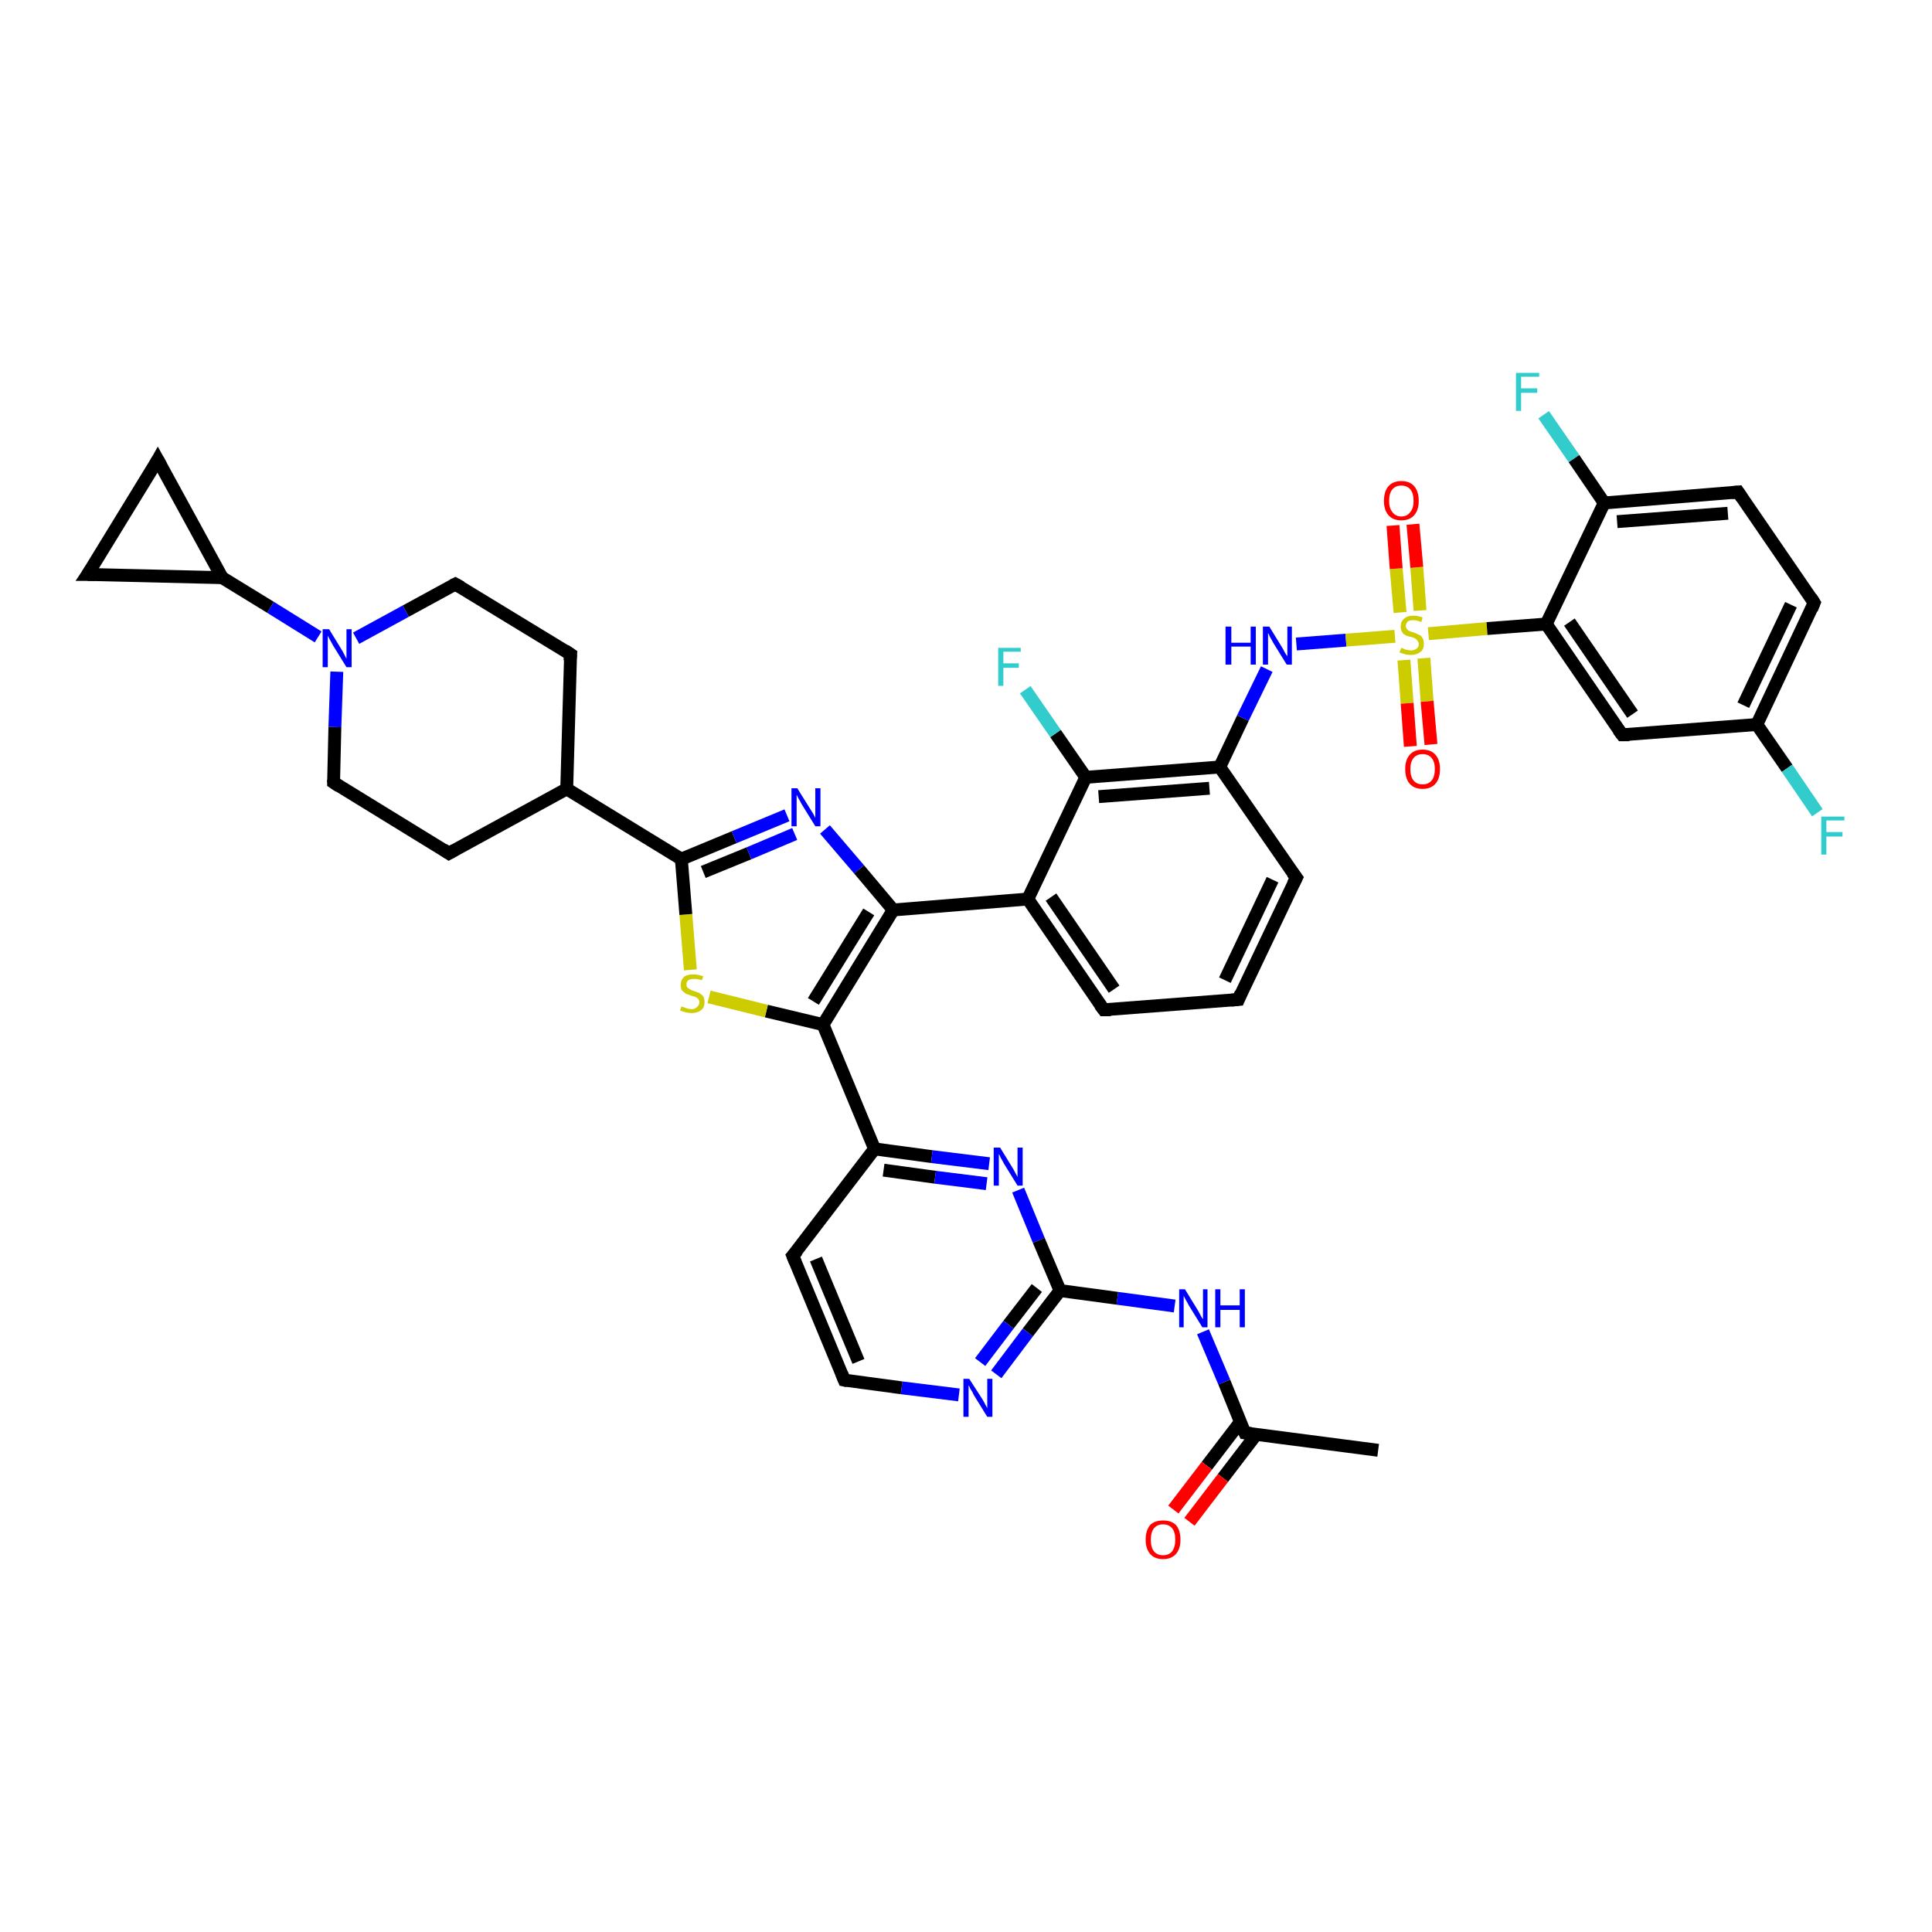 <?xml version='1.0' encoding='iso-8859-1'?>
<svg version='1.1' baseProfile='full'
              xmlns='http://www.w3.org/2000/svg'
                      xmlns:rdkit='http://www.rdkit.org/xml'
                      xmlns:xlink='http://www.w3.org/1999/xlink'
                  xml:space='preserve'
width='300px' height='300px' viewBox='0 0 300 300'>
<!-- END OF HEADER -->
<rect style='opacity:1.0;fill:#FFFFFF;stroke:none' width='300.0' height='300.0' x='0.0' y='0.0'> </rect>
<path class='bond-0 atom-0 atom-1' d='M 214.0,225.2 L 193.3,222.5' style='fill:none;fill-rule:evenodd;stroke:#000000;stroke-width:2.0px;stroke-linecap:butt;stroke-linejoin:miter;stroke-opacity:1' />
<path class='bond-1 atom-1 atom-2' d='M 192.6,220.8 L 187.4,227.6' style='fill:none;fill-rule:evenodd;stroke:#000000;stroke-width:2.0px;stroke-linecap:butt;stroke-linejoin:miter;stroke-opacity:1' />
<path class='bond-1 atom-1 atom-2' d='M 187.4,227.6 L 182.2,234.4' style='fill:none;fill-rule:evenodd;stroke:#FF0000;stroke-width:2.0px;stroke-linecap:butt;stroke-linejoin:miter;stroke-opacity:1' />
<path class='bond-1 atom-1 atom-2' d='M 195.1,222.7 L 189.9,229.5' style='fill:none;fill-rule:evenodd;stroke:#000000;stroke-width:2.0px;stroke-linecap:butt;stroke-linejoin:miter;stroke-opacity:1' />
<path class='bond-1 atom-1 atom-2' d='M 189.9,229.5 L 184.7,236.3' style='fill:none;fill-rule:evenodd;stroke:#FF0000;stroke-width:2.0px;stroke-linecap:butt;stroke-linejoin:miter;stroke-opacity:1' />
<path class='bond-2 atom-1 atom-3' d='M 193.3,222.5 L 190.1,214.6' style='fill:none;fill-rule:evenodd;stroke:#000000;stroke-width:2.0px;stroke-linecap:butt;stroke-linejoin:miter;stroke-opacity:1' />
<path class='bond-2 atom-1 atom-3' d='M 190.1,214.6 L 186.8,206.8' style='fill:none;fill-rule:evenodd;stroke:#0000FF;stroke-width:2.0px;stroke-linecap:butt;stroke-linejoin:miter;stroke-opacity:1' />
<path class='bond-3 atom-3 atom-4' d='M 182.4,202.8 L 173.5,201.6' style='fill:none;fill-rule:evenodd;stroke:#0000FF;stroke-width:2.0px;stroke-linecap:butt;stroke-linejoin:miter;stroke-opacity:1' />
<path class='bond-3 atom-3 atom-4' d='M 173.5,201.6 L 164.6,200.4' style='fill:none;fill-rule:evenodd;stroke:#000000;stroke-width:2.0px;stroke-linecap:butt;stroke-linejoin:miter;stroke-opacity:1' />
<path class='bond-4 atom-4 atom-5' d='M 164.6,200.4 L 159.6,206.9' style='fill:none;fill-rule:evenodd;stroke:#000000;stroke-width:2.0px;stroke-linecap:butt;stroke-linejoin:miter;stroke-opacity:1' />
<path class='bond-4 atom-4 atom-5' d='M 159.6,206.9 L 154.7,213.4' style='fill:none;fill-rule:evenodd;stroke:#0000FF;stroke-width:2.0px;stroke-linecap:butt;stroke-linejoin:miter;stroke-opacity:1' />
<path class='bond-4 atom-4 atom-5' d='M 161.0,200.0 L 156.6,205.7' style='fill:none;fill-rule:evenodd;stroke:#000000;stroke-width:2.0px;stroke-linecap:butt;stroke-linejoin:miter;stroke-opacity:1' />
<path class='bond-4 atom-4 atom-5' d='M 156.6,205.7 L 152.2,211.5' style='fill:none;fill-rule:evenodd;stroke:#0000FF;stroke-width:2.0px;stroke-linecap:butt;stroke-linejoin:miter;stroke-opacity:1' />
<path class='bond-5 atom-5 atom-6' d='M 148.9,216.6 L 140.0,215.5' style='fill:none;fill-rule:evenodd;stroke:#0000FF;stroke-width:2.0px;stroke-linecap:butt;stroke-linejoin:miter;stroke-opacity:1' />
<path class='bond-5 atom-5 atom-6' d='M 140.0,215.5 L 131.1,214.3' style='fill:none;fill-rule:evenodd;stroke:#000000;stroke-width:2.0px;stroke-linecap:butt;stroke-linejoin:miter;stroke-opacity:1' />
<path class='bond-6 atom-6 atom-7' d='M 131.1,214.3 L 123.1,195.0' style='fill:none;fill-rule:evenodd;stroke:#000000;stroke-width:2.0px;stroke-linecap:butt;stroke-linejoin:miter;stroke-opacity:1' />
<path class='bond-6 atom-6 atom-7' d='M 133.3,211.4 L 126.7,195.5' style='fill:none;fill-rule:evenodd;stroke:#000000;stroke-width:2.0px;stroke-linecap:butt;stroke-linejoin:miter;stroke-opacity:1' />
<path class='bond-7 atom-7 atom-8' d='M 123.1,195.0 L 135.8,178.4' style='fill:none;fill-rule:evenodd;stroke:#000000;stroke-width:2.0px;stroke-linecap:butt;stroke-linejoin:miter;stroke-opacity:1' />
<path class='bond-8 atom-8 atom-9' d='M 135.8,178.4 L 144.7,179.6' style='fill:none;fill-rule:evenodd;stroke:#000000;stroke-width:2.0px;stroke-linecap:butt;stroke-linejoin:miter;stroke-opacity:1' />
<path class='bond-8 atom-8 atom-9' d='M 144.7,179.6 L 153.6,180.7' style='fill:none;fill-rule:evenodd;stroke:#0000FF;stroke-width:2.0px;stroke-linecap:butt;stroke-linejoin:miter;stroke-opacity:1' />
<path class='bond-8 atom-8 atom-9' d='M 137.2,181.7 L 145.2,182.8' style='fill:none;fill-rule:evenodd;stroke:#000000;stroke-width:2.0px;stroke-linecap:butt;stroke-linejoin:miter;stroke-opacity:1' />
<path class='bond-8 atom-8 atom-9' d='M 145.2,182.8 L 153.2,183.8' style='fill:none;fill-rule:evenodd;stroke:#0000FF;stroke-width:2.0px;stroke-linecap:butt;stroke-linejoin:miter;stroke-opacity:1' />
<path class='bond-9 atom-8 atom-10' d='M 135.8,178.4 L 127.8,159.1' style='fill:none;fill-rule:evenodd;stroke:#000000;stroke-width:2.0px;stroke-linecap:butt;stroke-linejoin:miter;stroke-opacity:1' />
<path class='bond-10 atom-10 atom-11' d='M 127.8,159.1 L 119.0,157.0' style='fill:none;fill-rule:evenodd;stroke:#000000;stroke-width:2.0px;stroke-linecap:butt;stroke-linejoin:miter;stroke-opacity:1' />
<path class='bond-10 atom-10 atom-11' d='M 119.0,157.0 L 110.1,154.8' style='fill:none;fill-rule:evenodd;stroke:#CCCC00;stroke-width:2.0px;stroke-linecap:butt;stroke-linejoin:miter;stroke-opacity:1' />
<path class='bond-11 atom-11 atom-12' d='M 107.2,150.6 L 106.5,142.0' style='fill:none;fill-rule:evenodd;stroke:#CCCC00;stroke-width:2.0px;stroke-linecap:butt;stroke-linejoin:miter;stroke-opacity:1' />
<path class='bond-11 atom-11 atom-12' d='M 106.5,142.0 L 105.8,133.4' style='fill:none;fill-rule:evenodd;stroke:#000000;stroke-width:2.0px;stroke-linecap:butt;stroke-linejoin:miter;stroke-opacity:1' />
<path class='bond-12 atom-12 atom-13' d='M 105.8,133.4 L 114.0,130.0' style='fill:none;fill-rule:evenodd;stroke:#000000;stroke-width:2.0px;stroke-linecap:butt;stroke-linejoin:miter;stroke-opacity:1' />
<path class='bond-12 atom-12 atom-13' d='M 114.0,130.0 L 122.2,126.6' style='fill:none;fill-rule:evenodd;stroke:#0000FF;stroke-width:2.0px;stroke-linecap:butt;stroke-linejoin:miter;stroke-opacity:1' />
<path class='bond-12 atom-12 atom-13' d='M 109.2,135.4 L 116.3,132.5' style='fill:none;fill-rule:evenodd;stroke:#000000;stroke-width:2.0px;stroke-linecap:butt;stroke-linejoin:miter;stroke-opacity:1' />
<path class='bond-12 atom-12 atom-13' d='M 116.3,132.5 L 123.4,129.5' style='fill:none;fill-rule:evenodd;stroke:#0000FF;stroke-width:2.0px;stroke-linecap:butt;stroke-linejoin:miter;stroke-opacity:1' />
<path class='bond-13 atom-13 atom-14' d='M 128.1,128.8 L 133.4,135.0' style='fill:none;fill-rule:evenodd;stroke:#0000FF;stroke-width:2.0px;stroke-linecap:butt;stroke-linejoin:miter;stroke-opacity:1' />
<path class='bond-13 atom-13 atom-14' d='M 133.4,135.0 L 138.7,141.3' style='fill:none;fill-rule:evenodd;stroke:#000000;stroke-width:2.0px;stroke-linecap:butt;stroke-linejoin:miter;stroke-opacity:1' />
<path class='bond-14 atom-14 atom-15' d='M 138.7,141.3 L 159.6,139.6' style='fill:none;fill-rule:evenodd;stroke:#000000;stroke-width:2.0px;stroke-linecap:butt;stroke-linejoin:miter;stroke-opacity:1' />
<path class='bond-15 atom-15 atom-16' d='M 159.6,139.6 L 171.4,156.8' style='fill:none;fill-rule:evenodd;stroke:#000000;stroke-width:2.0px;stroke-linecap:butt;stroke-linejoin:miter;stroke-opacity:1' />
<path class='bond-15 atom-15 atom-16' d='M 163.2,139.3 L 173.0,153.6' style='fill:none;fill-rule:evenodd;stroke:#000000;stroke-width:2.0px;stroke-linecap:butt;stroke-linejoin:miter;stroke-opacity:1' />
<path class='bond-16 atom-16 atom-17' d='M 171.4,156.8 L 192.3,155.2' style='fill:none;fill-rule:evenodd;stroke:#000000;stroke-width:2.0px;stroke-linecap:butt;stroke-linejoin:miter;stroke-opacity:1' />
<path class='bond-17 atom-17 atom-18' d='M 192.3,155.2 L 201.3,136.3' style='fill:none;fill-rule:evenodd;stroke:#000000;stroke-width:2.0px;stroke-linecap:butt;stroke-linejoin:miter;stroke-opacity:1' />
<path class='bond-17 atom-17 atom-18' d='M 190.2,152.2 L 197.6,136.6' style='fill:none;fill-rule:evenodd;stroke:#000000;stroke-width:2.0px;stroke-linecap:butt;stroke-linejoin:miter;stroke-opacity:1' />
<path class='bond-18 atom-18 atom-19' d='M 201.3,136.3 L 189.4,119.1' style='fill:none;fill-rule:evenodd;stroke:#000000;stroke-width:2.0px;stroke-linecap:butt;stroke-linejoin:miter;stroke-opacity:1' />
<path class='bond-19 atom-19 atom-20' d='M 189.4,119.1 L 193.0,111.5' style='fill:none;fill-rule:evenodd;stroke:#000000;stroke-width:2.0px;stroke-linecap:butt;stroke-linejoin:miter;stroke-opacity:1' />
<path class='bond-19 atom-19 atom-20' d='M 193.0,111.5 L 196.7,103.9' style='fill:none;fill-rule:evenodd;stroke:#0000FF;stroke-width:2.0px;stroke-linecap:butt;stroke-linejoin:miter;stroke-opacity:1' />
<path class='bond-20 atom-20 atom-21' d='M 201.3,100.0 L 209.0,99.4' style='fill:none;fill-rule:evenodd;stroke:#0000FF;stroke-width:2.0px;stroke-linecap:butt;stroke-linejoin:miter;stroke-opacity:1' />
<path class='bond-20 atom-20 atom-21' d='M 209.0,99.4 L 216.6,98.8' style='fill:none;fill-rule:evenodd;stroke:#CCCC00;stroke-width:2.0px;stroke-linecap:butt;stroke-linejoin:miter;stroke-opacity:1' />
<path class='bond-21 atom-21 atom-22' d='M 218.0,102.5 L 218.5,109.2' style='fill:none;fill-rule:evenodd;stroke:#CCCC00;stroke-width:2.0px;stroke-linecap:butt;stroke-linejoin:miter;stroke-opacity:1' />
<path class='bond-21 atom-21 atom-22' d='M 218.5,109.2 L 219.0,115.9' style='fill:none;fill-rule:evenodd;stroke:#FF0000;stroke-width:2.0px;stroke-linecap:butt;stroke-linejoin:miter;stroke-opacity:1' />
<path class='bond-21 atom-21 atom-22' d='M 221.1,102.2 L 221.6,108.9' style='fill:none;fill-rule:evenodd;stroke:#CCCC00;stroke-width:2.0px;stroke-linecap:butt;stroke-linejoin:miter;stroke-opacity:1' />
<path class='bond-21 atom-21 atom-22' d='M 221.6,108.9 L 222.2,115.6' style='fill:none;fill-rule:evenodd;stroke:#FF0000;stroke-width:2.0px;stroke-linecap:butt;stroke-linejoin:miter;stroke-opacity:1' />
<path class='bond-22 atom-21 atom-23' d='M 220.5,94.8 L 220.0,88.1' style='fill:none;fill-rule:evenodd;stroke:#CCCC00;stroke-width:2.0px;stroke-linecap:butt;stroke-linejoin:miter;stroke-opacity:1' />
<path class='bond-22 atom-21 atom-23' d='M 220.0,88.1 L 219.4,81.4' style='fill:none;fill-rule:evenodd;stroke:#FF0000;stroke-width:2.0px;stroke-linecap:butt;stroke-linejoin:miter;stroke-opacity:1' />
<path class='bond-22 atom-21 atom-23' d='M 217.4,95.1 L 216.8,88.3' style='fill:none;fill-rule:evenodd;stroke:#CCCC00;stroke-width:2.0px;stroke-linecap:butt;stroke-linejoin:miter;stroke-opacity:1' />
<path class='bond-22 atom-21 atom-23' d='M 216.8,88.3 L 216.3,81.6' style='fill:none;fill-rule:evenodd;stroke:#FF0000;stroke-width:2.0px;stroke-linecap:butt;stroke-linejoin:miter;stroke-opacity:1' />
<path class='bond-23 atom-21 atom-24' d='M 221.8,98.4 L 230.9,97.6' style='fill:none;fill-rule:evenodd;stroke:#CCCC00;stroke-width:2.0px;stroke-linecap:butt;stroke-linejoin:miter;stroke-opacity:1' />
<path class='bond-23 atom-21 atom-24' d='M 230.9,97.6 L 240.1,96.9' style='fill:none;fill-rule:evenodd;stroke:#000000;stroke-width:2.0px;stroke-linecap:butt;stroke-linejoin:miter;stroke-opacity:1' />
<path class='bond-24 atom-24 atom-25' d='M 240.1,96.9 L 251.9,114.1' style='fill:none;fill-rule:evenodd;stroke:#000000;stroke-width:2.0px;stroke-linecap:butt;stroke-linejoin:miter;stroke-opacity:1' />
<path class='bond-24 atom-24 atom-25' d='M 243.7,96.6 L 253.5,110.9' style='fill:none;fill-rule:evenodd;stroke:#000000;stroke-width:2.0px;stroke-linecap:butt;stroke-linejoin:miter;stroke-opacity:1' />
<path class='bond-25 atom-25 atom-26' d='M 251.9,114.1 L 272.8,112.5' style='fill:none;fill-rule:evenodd;stroke:#000000;stroke-width:2.0px;stroke-linecap:butt;stroke-linejoin:miter;stroke-opacity:1' />
<path class='bond-26 atom-26 atom-27' d='M 272.8,112.5 L 277.5,119.3' style='fill:none;fill-rule:evenodd;stroke:#000000;stroke-width:2.0px;stroke-linecap:butt;stroke-linejoin:miter;stroke-opacity:1' />
<path class='bond-26 atom-26 atom-27' d='M 277.5,119.3 L 282.2,126.2' style='fill:none;fill-rule:evenodd;stroke:#33CCCC;stroke-width:2.0px;stroke-linecap:butt;stroke-linejoin:miter;stroke-opacity:1' />
<path class='bond-27 atom-26 atom-28' d='M 272.8,112.5 L 281.7,93.6' style='fill:none;fill-rule:evenodd;stroke:#000000;stroke-width:2.0px;stroke-linecap:butt;stroke-linejoin:miter;stroke-opacity:1' />
<path class='bond-27 atom-26 atom-28' d='M 270.7,109.5 L 278.1,93.9' style='fill:none;fill-rule:evenodd;stroke:#000000;stroke-width:2.0px;stroke-linecap:butt;stroke-linejoin:miter;stroke-opacity:1' />
<path class='bond-28 atom-28 atom-29' d='M 281.7,93.6 L 269.9,76.4' style='fill:none;fill-rule:evenodd;stroke:#000000;stroke-width:2.0px;stroke-linecap:butt;stroke-linejoin:miter;stroke-opacity:1' />
<path class='bond-29 atom-29 atom-30' d='M 269.9,76.4 L 249.1,78.1' style='fill:none;fill-rule:evenodd;stroke:#000000;stroke-width:2.0px;stroke-linecap:butt;stroke-linejoin:miter;stroke-opacity:1' />
<path class='bond-29 atom-29 atom-30' d='M 268.3,79.7 L 251.1,81.0' style='fill:none;fill-rule:evenodd;stroke:#000000;stroke-width:2.0px;stroke-linecap:butt;stroke-linejoin:miter;stroke-opacity:1' />
<path class='bond-30 atom-30 atom-31' d='M 249.1,78.1 L 244.4,71.2' style='fill:none;fill-rule:evenodd;stroke:#000000;stroke-width:2.0px;stroke-linecap:butt;stroke-linejoin:miter;stroke-opacity:1' />
<path class='bond-30 atom-30 atom-31' d='M 244.4,71.2 L 239.7,64.4' style='fill:none;fill-rule:evenodd;stroke:#33CCCC;stroke-width:2.0px;stroke-linecap:butt;stroke-linejoin:miter;stroke-opacity:1' />
<path class='bond-31 atom-19 atom-32' d='M 189.4,119.1 L 168.6,120.7' style='fill:none;fill-rule:evenodd;stroke:#000000;stroke-width:2.0px;stroke-linecap:butt;stroke-linejoin:miter;stroke-opacity:1' />
<path class='bond-31 atom-19 atom-32' d='M 187.8,122.4 L 170.6,123.7' style='fill:none;fill-rule:evenodd;stroke:#000000;stroke-width:2.0px;stroke-linecap:butt;stroke-linejoin:miter;stroke-opacity:1' />
<path class='bond-32 atom-32 atom-33' d='M 168.6,120.7 L 163.9,113.9' style='fill:none;fill-rule:evenodd;stroke:#000000;stroke-width:2.0px;stroke-linecap:butt;stroke-linejoin:miter;stroke-opacity:1' />
<path class='bond-32 atom-32 atom-33' d='M 163.9,113.9 L 159.2,107.1' style='fill:none;fill-rule:evenodd;stroke:#33CCCC;stroke-width:2.0px;stroke-linecap:butt;stroke-linejoin:miter;stroke-opacity:1' />
<path class='bond-33 atom-12 atom-34' d='M 105.8,133.4 L 88.0,122.5' style='fill:none;fill-rule:evenodd;stroke:#000000;stroke-width:2.0px;stroke-linecap:butt;stroke-linejoin:miter;stroke-opacity:1' />
<path class='bond-34 atom-34 atom-35' d='M 88.0,122.5 L 88.6,101.6' style='fill:none;fill-rule:evenodd;stroke:#000000;stroke-width:2.0px;stroke-linecap:butt;stroke-linejoin:miter;stroke-opacity:1' />
<path class='bond-35 atom-35 atom-36' d='M 88.6,101.6 L 70.7,90.7' style='fill:none;fill-rule:evenodd;stroke:#000000;stroke-width:2.0px;stroke-linecap:butt;stroke-linejoin:miter;stroke-opacity:1' />
<path class='bond-36 atom-36 atom-37' d='M 70.7,90.7 L 63.0,94.9' style='fill:none;fill-rule:evenodd;stroke:#000000;stroke-width:2.0px;stroke-linecap:butt;stroke-linejoin:miter;stroke-opacity:1' />
<path class='bond-36 atom-36 atom-37' d='M 63.0,94.9 L 55.3,99.1' style='fill:none;fill-rule:evenodd;stroke:#0000FF;stroke-width:2.0px;stroke-linecap:butt;stroke-linejoin:miter;stroke-opacity:1' />
<path class='bond-37 atom-37 atom-38' d='M 52.3,104.3 L 52.0,112.9' style='fill:none;fill-rule:evenodd;stroke:#0000FF;stroke-width:2.0px;stroke-linecap:butt;stroke-linejoin:miter;stroke-opacity:1' />
<path class='bond-37 atom-37 atom-38' d='M 52.0,112.9 L 51.8,121.5' style='fill:none;fill-rule:evenodd;stroke:#000000;stroke-width:2.0px;stroke-linecap:butt;stroke-linejoin:miter;stroke-opacity:1' />
<path class='bond-38 atom-38 atom-39' d='M 51.8,121.5 L 69.7,132.5' style='fill:none;fill-rule:evenodd;stroke:#000000;stroke-width:2.0px;stroke-linecap:butt;stroke-linejoin:miter;stroke-opacity:1' />
<path class='bond-39 atom-37 atom-40' d='M 49.4,98.9 L 42.0,94.3' style='fill:none;fill-rule:evenodd;stroke:#0000FF;stroke-width:2.0px;stroke-linecap:butt;stroke-linejoin:miter;stroke-opacity:1' />
<path class='bond-39 atom-37 atom-40' d='M 42.0,94.3 L 34.5,89.7' style='fill:none;fill-rule:evenodd;stroke:#000000;stroke-width:2.0px;stroke-linecap:butt;stroke-linejoin:miter;stroke-opacity:1' />
<path class='bond-40 atom-40 atom-41' d='M 34.5,89.7 L 13.6,89.2' style='fill:none;fill-rule:evenodd;stroke:#000000;stroke-width:2.0px;stroke-linecap:butt;stroke-linejoin:miter;stroke-opacity:1' />
<path class='bond-41 atom-41 atom-42' d='M 13.6,89.2 L 24.5,71.4' style='fill:none;fill-rule:evenodd;stroke:#000000;stroke-width:2.0px;stroke-linecap:butt;stroke-linejoin:miter;stroke-opacity:1' />
<path class='bond-42 atom-9 atom-4' d='M 158.1,184.8 L 161.3,192.6' style='fill:none;fill-rule:evenodd;stroke:#0000FF;stroke-width:2.0px;stroke-linecap:butt;stroke-linejoin:miter;stroke-opacity:1' />
<path class='bond-42 atom-9 atom-4' d='M 161.3,192.6 L 164.6,200.4' style='fill:none;fill-rule:evenodd;stroke:#000000;stroke-width:2.0px;stroke-linecap:butt;stroke-linejoin:miter;stroke-opacity:1' />
<path class='bond-43 atom-14 atom-10' d='M 138.7,141.3 L 127.8,159.1' style='fill:none;fill-rule:evenodd;stroke:#000000;stroke-width:2.0px;stroke-linecap:butt;stroke-linejoin:miter;stroke-opacity:1' />
<path class='bond-43 atom-14 atom-10' d='M 134.9,141.6 L 126.3,155.5' style='fill:none;fill-rule:evenodd;stroke:#000000;stroke-width:2.0px;stroke-linecap:butt;stroke-linejoin:miter;stroke-opacity:1' />
<path class='bond-44 atom-32 atom-15' d='M 168.6,120.7 L 159.6,139.6' style='fill:none;fill-rule:evenodd;stroke:#000000;stroke-width:2.0px;stroke-linecap:butt;stroke-linejoin:miter;stroke-opacity:1' />
<path class='bond-45 atom-39 atom-34' d='M 69.7,132.5 L 88.0,122.5' style='fill:none;fill-rule:evenodd;stroke:#000000;stroke-width:2.0px;stroke-linecap:butt;stroke-linejoin:miter;stroke-opacity:1' />
<path class='bond-46 atom-42 atom-40' d='M 24.5,71.4 L 34.5,89.7' style='fill:none;fill-rule:evenodd;stroke:#000000;stroke-width:2.0px;stroke-linecap:butt;stroke-linejoin:miter;stroke-opacity:1' />
<path class='bond-47 atom-30 atom-24' d='M 249.1,78.1 L 240.1,96.9' style='fill:none;fill-rule:evenodd;stroke:#000000;stroke-width:2.0px;stroke-linecap:butt;stroke-linejoin:miter;stroke-opacity:1' />
<path d='M 194.3,222.6 L 193.3,222.5 L 193.1,222.1' style='fill:none;stroke:#000000;stroke-width:2.0px;stroke-linecap:butt;stroke-linejoin:miter;stroke-opacity:1;' />
<path d='M 131.6,214.4 L 131.1,214.3 L 130.7,213.3' style='fill:none;stroke:#000000;stroke-width:2.0px;stroke-linecap:butt;stroke-linejoin:miter;stroke-opacity:1;' />
<path d='M 123.5,196.0 L 123.1,195.0 L 123.8,194.2' style='fill:none;stroke:#000000;stroke-width:2.0px;stroke-linecap:butt;stroke-linejoin:miter;stroke-opacity:1;' />
<path d='M 170.8,156.0 L 171.4,156.8 L 172.5,156.8' style='fill:none;stroke:#000000;stroke-width:2.0px;stroke-linecap:butt;stroke-linejoin:miter;stroke-opacity:1;' />
<path d='M 191.2,155.3 L 192.3,155.2 L 192.7,154.2' style='fill:none;stroke:#000000;stroke-width:2.0px;stroke-linecap:butt;stroke-linejoin:miter;stroke-opacity:1;' />
<path d='M 200.8,137.3 L 201.3,136.3 L 200.7,135.5' style='fill:none;stroke:#000000;stroke-width:2.0px;stroke-linecap:butt;stroke-linejoin:miter;stroke-opacity:1;' />
<path d='M 251.3,113.3 L 251.9,114.1 L 253.0,114.1' style='fill:none;stroke:#000000;stroke-width:2.0px;stroke-linecap:butt;stroke-linejoin:miter;stroke-opacity:1;' />
<path d='M 281.3,94.6 L 281.7,93.6 L 281.2,92.8' style='fill:none;stroke:#000000;stroke-width:2.0px;stroke-linecap:butt;stroke-linejoin:miter;stroke-opacity:1;' />
<path d='M 270.5,77.3 L 269.9,76.4 L 268.9,76.5' style='fill:none;stroke:#000000;stroke-width:2.0px;stroke-linecap:butt;stroke-linejoin:miter;stroke-opacity:1;' />
<path d='M 88.5,102.6 L 88.6,101.6 L 87.7,101.0' style='fill:none;stroke:#000000;stroke-width:2.0px;stroke-linecap:butt;stroke-linejoin:miter;stroke-opacity:1;' />
<path d='M 71.6,91.2 L 70.7,90.7 L 70.3,90.9' style='fill:none;stroke:#000000;stroke-width:2.0px;stroke-linecap:butt;stroke-linejoin:miter;stroke-opacity:1;' />
<path d='M 51.8,121.1 L 51.8,121.5 L 52.7,122.1' style='fill:none;stroke:#000000;stroke-width:2.0px;stroke-linecap:butt;stroke-linejoin:miter;stroke-opacity:1;' />
<path d='M 68.8,131.9 L 69.7,132.5 L 70.6,132.0' style='fill:none;stroke:#000000;stroke-width:2.0px;stroke-linecap:butt;stroke-linejoin:miter;stroke-opacity:1;' />
<path d='M 14.7,89.2 L 13.6,89.2 L 14.2,88.3' style='fill:none;stroke:#000000;stroke-width:2.0px;stroke-linecap:butt;stroke-linejoin:miter;stroke-opacity:1;' />
<path d='M 24.0,72.3 L 24.5,71.4 L 25.0,72.3' style='fill:none;stroke:#000000;stroke-width:2.0px;stroke-linecap:butt;stroke-linejoin:miter;stroke-opacity:1;' />
<path class='atom-2' d='M 177.9 239.1
Q 177.9 237.6, 178.6 236.8
Q 179.3 236.1, 180.6 236.1
Q 181.9 236.1, 182.6 236.8
Q 183.3 237.6, 183.3 239.1
Q 183.3 240.5, 182.6 241.3
Q 181.9 242.1, 180.6 242.1
Q 179.3 242.1, 178.6 241.3
Q 177.9 240.5, 177.9 239.1
M 180.6 241.5
Q 181.5 241.5, 182.0 240.9
Q 182.5 240.2, 182.5 239.1
Q 182.5 237.9, 182.0 237.3
Q 181.5 236.7, 180.6 236.7
Q 179.7 236.7, 179.2 237.3
Q 178.7 237.9, 178.7 239.1
Q 178.7 240.3, 179.2 240.9
Q 179.7 241.5, 180.6 241.5
' fill='#FF0000'/>
<path class='atom-3' d='M 184.0 200.2
L 185.9 203.3
Q 186.1 203.6, 186.4 204.2
Q 186.7 204.8, 186.8 204.8
L 186.8 200.2
L 187.5 200.2
L 187.5 206.1
L 186.7 206.1
L 184.6 202.7
Q 184.4 202.3, 184.1 201.8
Q 183.9 201.4, 183.8 201.2
L 183.8 206.1
L 183.1 206.1
L 183.1 200.2
L 184.0 200.2
' fill='#0000FF'/>
<path class='atom-3' d='M 188.7 200.2
L 189.5 200.2
L 189.5 202.7
L 192.5 202.7
L 192.5 200.2
L 193.3 200.2
L 193.3 206.1
L 192.5 206.1
L 192.5 203.4
L 189.5 203.4
L 189.5 206.1
L 188.7 206.1
L 188.7 200.2
' fill='#0000FF'/>
<path class='atom-5' d='M 150.5 214.1
L 152.5 217.2
Q 152.7 217.5, 153.0 218.1
Q 153.3 218.6, 153.3 218.7
L 153.3 214.1
L 154.1 214.1
L 154.1 220.0
L 153.3 220.0
L 151.2 216.6
Q 151.0 216.1, 150.7 215.7
Q 150.5 215.2, 150.4 215.1
L 150.4 220.0
L 149.6 220.0
L 149.6 214.1
L 150.5 214.1
' fill='#0000FF'/>
<path class='atom-9' d='M 155.3 178.2
L 157.2 181.3
Q 157.4 181.6, 157.7 182.2
Q 158.0 182.7, 158.0 182.8
L 158.0 178.2
L 158.8 178.2
L 158.8 184.1
L 158.0 184.1
L 155.9 180.7
Q 155.7 180.3, 155.4 179.8
Q 155.2 179.3, 155.1 179.2
L 155.1 184.1
L 154.3 184.1
L 154.3 178.2
L 155.3 178.2
' fill='#0000FF'/>
<path class='atom-11' d='M 105.8 156.3
Q 105.9 156.3, 106.2 156.4
Q 106.4 156.5, 106.7 156.6
Q 107.1 156.7, 107.4 156.7
Q 107.9 156.7, 108.2 156.4
Q 108.6 156.1, 108.6 155.6
Q 108.6 155.3, 108.4 155.1
Q 108.2 154.9, 108.0 154.8
Q 107.7 154.7, 107.3 154.6
Q 106.8 154.4, 106.5 154.3
Q 106.2 154.1, 105.9 153.8
Q 105.7 153.5, 105.7 152.9
Q 105.7 152.2, 106.2 151.7
Q 106.7 151.3, 107.7 151.3
Q 108.4 151.3, 109.2 151.6
L 109.0 152.2
Q 108.3 152.0, 107.8 152.0
Q 107.2 152.0, 106.9 152.2
Q 106.6 152.4, 106.6 152.8
Q 106.6 153.2, 106.7 153.3
Q 106.9 153.5, 107.1 153.6
Q 107.4 153.8, 107.8 153.9
Q 108.3 154.1, 108.6 154.2
Q 108.9 154.4, 109.2 154.7
Q 109.4 155.1, 109.4 155.6
Q 109.4 156.5, 108.8 156.9
Q 108.3 157.3, 107.4 157.3
Q 106.9 157.3, 106.5 157.2
Q 106.1 157.1, 105.6 156.9
L 105.8 156.3
' fill='#CCCC00'/>
<path class='atom-13' d='M 123.8 122.4
L 125.8 125.6
Q 126.0 125.9, 126.3 126.4
Q 126.6 127.0, 126.6 127.0
L 126.6 122.4
L 127.4 122.4
L 127.4 128.3
L 126.6 128.3
L 124.5 124.9
Q 124.3 124.5, 124.0 124.0
Q 123.8 123.6, 123.7 123.4
L 123.7 128.3
L 122.9 128.3
L 122.9 122.4
L 123.8 122.4
' fill='#0000FF'/>
<path class='atom-20' d='M 190.3 97.3
L 191.2 97.3
L 191.2 99.8
L 194.2 99.8
L 194.2 97.3
L 195.0 97.3
L 195.0 103.2
L 194.2 103.2
L 194.2 100.4
L 191.2 100.4
L 191.2 103.2
L 190.3 103.2
L 190.3 97.3
' fill='#0000FF'/>
<path class='atom-20' d='M 197.1 97.3
L 199.0 100.4
Q 199.2 100.7, 199.5 101.3
Q 199.8 101.8, 199.9 101.9
L 199.9 97.3
L 200.6 97.3
L 200.6 103.2
L 199.8 103.2
L 197.7 99.8
Q 197.5 99.4, 197.2 98.9
Q 197.0 98.4, 196.9 98.3
L 196.9 103.2
L 196.1 103.2
L 196.1 97.3
L 197.1 97.3
' fill='#0000FF'/>
<path class='atom-21' d='M 217.6 100.6
Q 217.6 100.6, 217.9 100.7
Q 218.2 100.9, 218.5 100.9
Q 218.8 101.0, 219.1 101.0
Q 219.6 101.0, 220.0 100.7
Q 220.3 100.5, 220.3 100.0
Q 220.3 99.7, 220.1 99.5
Q 220.0 99.3, 219.7 99.1
Q 219.5 99.0, 219.1 98.9
Q 218.5 98.8, 218.2 98.6
Q 217.9 98.5, 217.7 98.1
Q 217.5 97.8, 217.5 97.3
Q 217.5 96.5, 218.0 96.1
Q 218.5 95.6, 219.5 95.6
Q 220.2 95.6, 220.9 95.9
L 220.7 96.6
Q 220.0 96.3, 219.5 96.3
Q 218.9 96.3, 218.6 96.5
Q 218.3 96.8, 218.3 97.2
Q 218.3 97.5, 218.5 97.7
Q 218.6 97.9, 218.9 98.0
Q 219.1 98.1, 219.5 98.2
Q 220.0 98.4, 220.4 98.6
Q 220.7 98.7, 220.9 99.1
Q 221.1 99.4, 221.1 100.0
Q 221.1 100.8, 220.6 101.2
Q 220.0 101.7, 219.1 101.7
Q 218.6 101.7, 218.2 101.6
Q 217.8 101.5, 217.3 101.3
L 217.6 100.6
' fill='#CCCC00'/>
<path class='atom-22' d='M 218.2 119.4
Q 218.2 118.0, 218.9 117.2
Q 219.6 116.4, 220.9 116.4
Q 222.2 116.4, 222.9 117.2
Q 223.6 118.0, 223.6 119.4
Q 223.6 120.9, 222.9 121.7
Q 222.2 122.5, 220.9 122.5
Q 219.6 122.5, 218.9 121.7
Q 218.2 120.9, 218.2 119.4
M 220.9 121.8
Q 221.8 121.8, 222.3 121.2
Q 222.8 120.6, 222.8 119.4
Q 222.8 118.3, 222.3 117.7
Q 221.8 117.1, 220.9 117.1
Q 220.0 117.1, 219.5 117.7
Q 219.0 118.3, 219.0 119.4
Q 219.0 120.6, 219.5 121.2
Q 220.0 121.8, 220.9 121.8
' fill='#FF0000'/>
<path class='atom-23' d='M 214.9 77.8
Q 214.9 76.3, 215.6 75.5
Q 216.3 74.7, 217.6 74.7
Q 218.9 74.7, 219.6 75.5
Q 220.3 76.3, 220.3 77.8
Q 220.3 79.2, 219.6 80.0
Q 218.9 80.8, 217.6 80.8
Q 216.3 80.8, 215.6 80.0
Q 214.9 79.2, 214.9 77.8
M 217.6 80.2
Q 218.5 80.2, 219.0 79.5
Q 219.5 78.9, 219.5 77.8
Q 219.5 76.6, 219.0 76.0
Q 218.5 75.4, 217.6 75.4
Q 216.7 75.4, 216.2 76.0
Q 215.7 76.6, 215.7 77.8
Q 215.7 78.9, 216.2 79.5
Q 216.7 80.2, 217.6 80.2
' fill='#FF0000'/>
<path class='atom-27' d='M 282.8 126.8
L 286.4 126.8
L 286.4 127.4
L 283.6 127.4
L 283.6 129.2
L 286.1 129.2
L 286.1 129.9
L 283.6 129.9
L 283.6 132.7
L 282.8 132.7
L 282.8 126.8
' fill='#33CCCC'/>
<path class='atom-31' d='M 235.4 57.9
L 239.0 57.9
L 239.0 58.5
L 236.2 58.5
L 236.2 60.3
L 238.7 60.3
L 238.7 61.0
L 236.2 61.0
L 236.2 63.8
L 235.4 63.8
L 235.4 57.9
' fill='#33CCCC'/>
<path class='atom-33' d='M 155.0 100.6
L 158.5 100.6
L 158.5 101.2
L 155.8 101.2
L 155.8 103.0
L 158.2 103.0
L 158.2 103.7
L 155.8 103.7
L 155.8 106.5
L 155.0 106.5
L 155.0 100.6
' fill='#33CCCC'/>
<path class='atom-37' d='M 51.1 97.7
L 53.0 100.8
Q 53.2 101.1, 53.5 101.7
Q 53.8 102.3, 53.8 102.3
L 53.8 97.7
L 54.6 97.7
L 54.6 103.6
L 53.8 103.6
L 51.7 100.2
Q 51.5 99.8, 51.2 99.3
Q 51.0 98.9, 50.9 98.7
L 50.9 103.6
L 50.1 103.6
L 50.1 97.7
L 51.1 97.7
' fill='#0000FF'/>
</svg>
